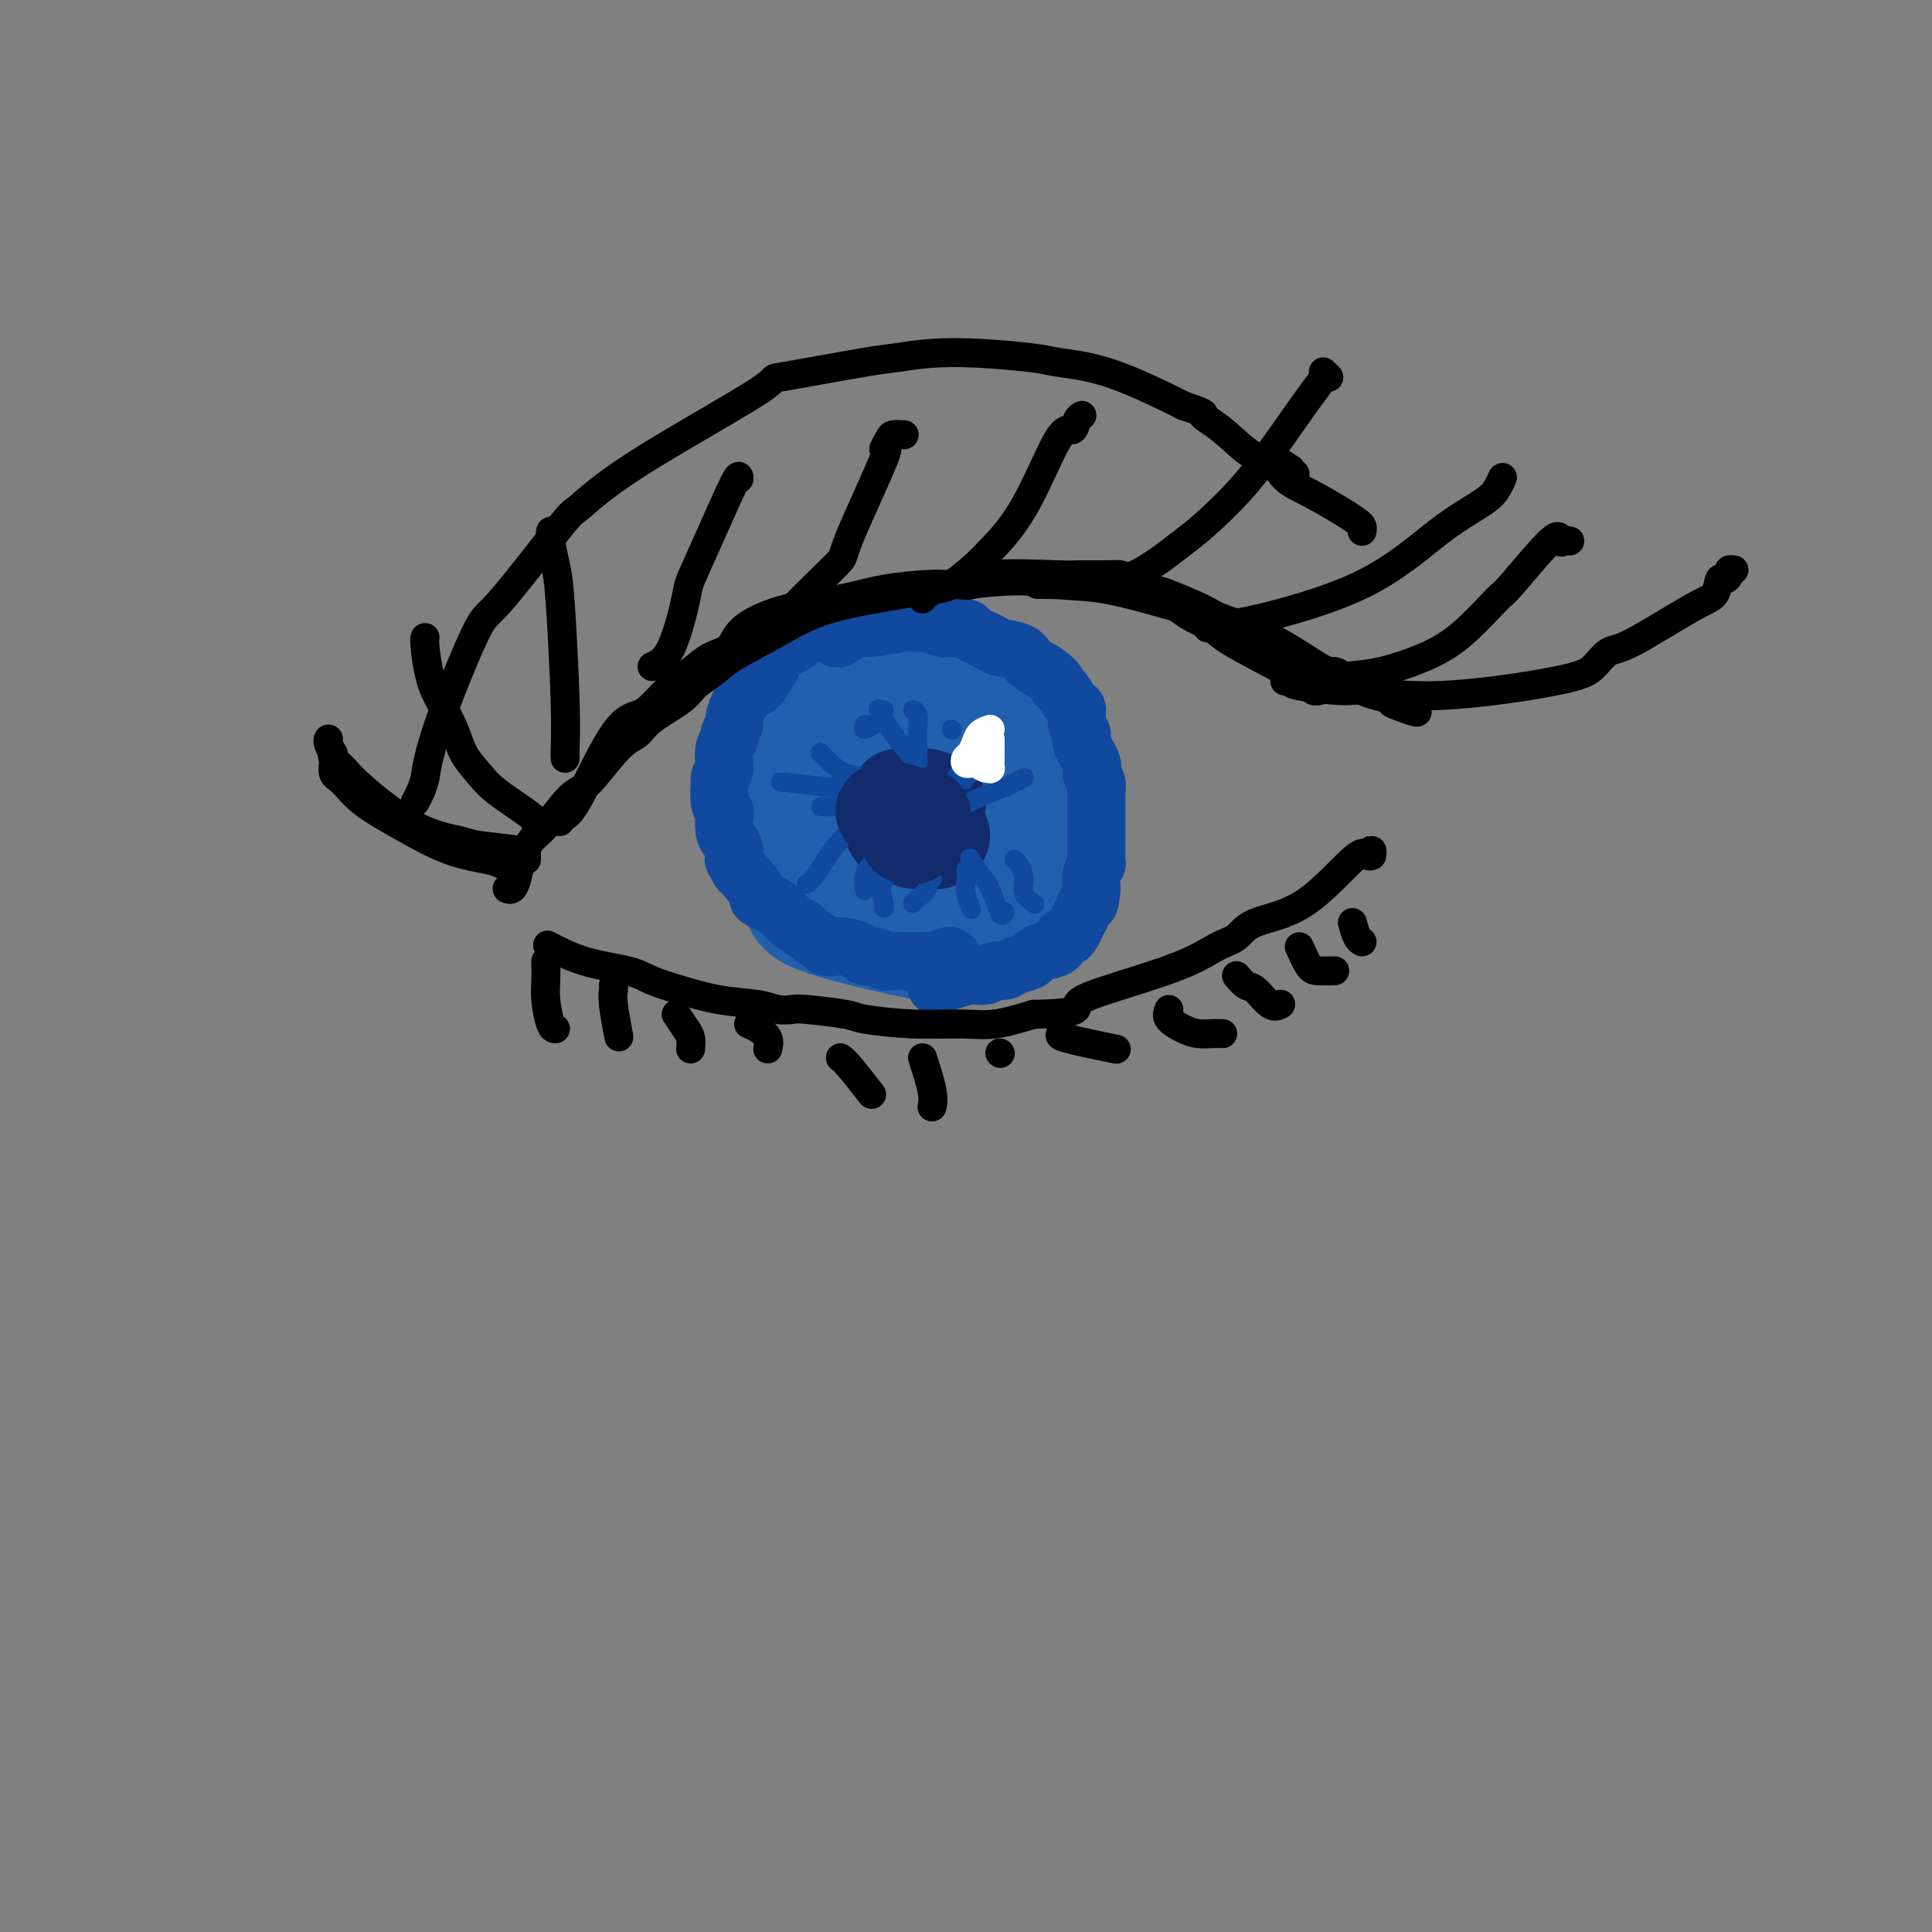 <svg viewBox='0 0 400 400' version='1.1' xmlns='http://www.w3.org/2000/svg' xmlns:xlink='http://www.w3.org/1999/xlink'><rect x="0" y="0" width="400" height="400" fill="#808080" stroke="none"/><g fill='none' stroke='rgb(33,96,173)' stroke-width='28' stroke-linecap='round' stroke-linejoin='round'><path d='M183,139c-0.746,0.242 -1.492,0.484 -2,1c-0.508,0.516 -0.779,1.306 -3,2c-2.221,0.694 -6.391,1.293 -8,2c-1.609,0.707 -0.655,1.521 -1,3c-0.345,1.479 -1.987,3.624 -3,5c-1.013,1.376 -1.396,1.983 -2,4c-0.604,2.017 -1.428,5.446 -2,7c-0.572,1.554 -0.892,1.235 -1,2c-0.108,0.765 -0.005,2.613 0,4c0.005,1.387 -0.087,2.311 0,3c0.087,0.689 0.355,1.142 1,3c0.645,1.858 1.668,5.121 3,7c1.332,1.879 2.973,2.374 3,3c0.027,0.626 -1.560,1.384 3,3c4.560,1.616 15.266,4.089 20,5c4.734,0.911 3.495,0.260 4,0c0.505,-0.260 2.752,-0.130 5,0'/><path d='M200,193c4.799,0.611 2.298,-0.362 2,-1c-0.298,-0.638 1.608,-0.940 3,-2c1.392,-1.060 2.269,-2.879 3,-4c0.731,-1.121 1.315,-1.545 2,-4c0.685,-2.455 1.471,-6.942 2,-9c0.529,-2.058 0.802,-1.688 1,-4c0.198,-2.312 0.323,-7.306 0,-10c-0.323,-2.694 -1.093,-3.089 -2,-5c-0.907,-1.911 -1.952,-5.339 -3,-7c-1.048,-1.661 -2.099,-1.556 -3,-2c-0.901,-0.444 -1.651,-1.438 -3,-2c-1.349,-0.562 -3.295,-0.691 -4,-1c-0.705,-0.309 -0.167,-0.799 -3,-1c-2.833,-0.201 -9.036,-0.115 -12,0c-2.964,0.115 -2.689,0.257 -3,1c-0.311,0.743 -1.207,2.086 -2,3c-0.793,0.914 -1.483,1.400 -2,4c-0.517,2.600 -0.862,7.314 -1,10c-0.138,2.686 -0.069,3.343 0,4'/><path d='M175,163c-0.776,3.771 -0.214,2.698 0,3c0.214,0.302 0.082,1.978 0,3c-0.082,1.022 -0.113,1.388 0,2c0.113,0.612 0.369,1.470 1,2c0.631,0.530 1.635,0.733 2,1c0.365,0.267 0.090,0.598 0,0c-0.090,-0.598 0.004,-2.124 0,-3c-0.004,-0.876 -0.108,-1.103 0,-2c0.108,-0.897 0.427,-2.465 1,-4c0.573,-1.535 1.399,-3.039 2,-4c0.601,-0.961 0.977,-1.381 2,-2c1.023,-0.619 2.694,-1.436 4,-2c1.306,-0.564 2.248,-0.874 3,-1c0.752,-0.126 1.315,-0.067 2,0c0.685,0.067 1.493,0.142 2,0c0.507,-0.142 0.713,-0.500 2,1c1.287,1.500 3.653,4.857 5,7c1.347,2.143 1.673,3.071 2,4'/><path d='M203,168c1.477,2.144 0.670,1.503 0,2c-0.670,0.497 -1.202,2.133 -2,3c-0.798,0.867 -1.863,0.966 -3,1c-1.137,0.034 -2.347,0.004 -4,0c-1.653,-0.004 -3.749,0.017 -5,0c-1.251,-0.017 -1.656,-0.073 -3,0c-1.344,0.073 -3.626,0.275 -5,-1c-1.374,-1.275 -1.840,-4.027 -2,-6c-0.160,-1.973 -0.015,-3.166 0,-4c0.015,-0.834 -0.101,-1.309 0,-2c0.101,-0.691 0.419,-1.598 1,-2c0.581,-0.402 1.426,-0.301 2,0c0.574,0.301 0.878,0.800 1,1c0.122,0.200 0.061,0.100 0,0'/></g>
<g fill='none' stroke='rgb(17,73,159)' stroke-width='12' stroke-linecap='round' stroke-linejoin='round'><path d='M176,129c-0.000,-0.008 -0.001,-0.017 0,0c0.001,0.017 0.003,0.059 0,0c-0.003,-0.059 -0.011,-0.220 0,0c0.011,0.220 0.041,0.821 0,1c-0.041,0.179 -0.154,-0.065 -2,0c-1.846,0.065 -5.425,0.439 -7,1c-1.575,0.561 -1.146,1.310 -2,2c-0.854,0.690 -2.991,1.321 -4,2c-1.009,0.679 -0.890,1.406 -1,2c-0.110,0.594 -0.450,1.056 -1,2c-0.550,0.944 -1.309,2.370 -2,3c-0.691,0.630 -1.314,0.463 -2,1c-0.686,0.537 -1.437,1.779 -2,3c-0.563,1.221 -0.939,2.423 -1,3c-0.061,0.577 0.194,0.530 0,1c-0.194,0.470 -0.835,1.456 -1,2c-0.165,0.544 0.148,0.647 0,1c-0.148,0.353 -0.757,0.958 -1,2c-0.243,1.042 -0.122,2.521 0,4'/><path d='M150,159c-0.695,2.460 -0.932,2.110 -1,2c-0.068,-0.110 0.034,0.019 0,1c-0.034,0.981 -0.202,2.815 0,4c0.202,1.185 0.776,1.720 1,2c0.224,0.280 0.099,0.304 0,1c-0.099,0.696 -0.171,2.065 0,3c0.171,0.935 0.585,1.435 1,2c0.415,0.565 0.830,1.195 1,2c0.170,0.805 0.096,1.785 0,2c-0.096,0.215 -0.213,-0.336 0,0c0.213,0.336 0.757,1.558 1,2c0.243,0.442 0.186,0.105 1,1c0.814,0.895 2.501,3.021 3,4c0.499,0.979 -0.189,0.812 0,1c0.189,0.188 1.255,0.733 2,1c0.745,0.267 1.169,0.257 2,1c0.831,0.743 2.070,2.238 3,3c0.930,0.762 1.551,0.789 2,1c0.449,0.211 0.724,0.605 1,1'/><path d='M167,193c2.812,2.404 2.841,1.915 3,2c0.159,0.085 0.447,0.745 1,1c0.553,0.255 1.369,0.106 2,0c0.631,-0.106 1.076,-0.168 2,0c0.924,0.168 2.327,0.567 3,1c0.673,0.433 0.617,0.901 1,1c0.383,0.099 1.204,-0.170 2,0c0.796,0.170 1.565,0.777 2,1c0.435,0.223 0.535,0.060 1,0c0.465,-0.060 1.294,-0.016 2,0c0.706,0.016 1.287,0.005 2,0c0.713,-0.005 1.557,-0.005 2,0c0.443,0.005 0.487,0.015 1,0c0.513,-0.015 1.497,-0.057 2,0c0.503,0.057 0.527,0.211 1,0c0.473,-0.211 1.397,-0.788 2,-1c0.603,-0.212 0.887,-0.061 1,0c0.113,0.061 0.057,0.030 0,0'/><path d='M173,132c-0.033,-0.063 -0.066,-0.126 0,0c0.066,0.126 0.230,0.440 1,0c0.770,-0.440 2.144,-1.636 3,-2c0.856,-0.364 1.192,0.102 3,0c1.808,-0.102 5.088,-0.773 7,-1c1.912,-0.227 2.457,-0.009 3,0c0.543,0.009 1.084,-0.192 2,0c0.916,0.192 2.207,0.776 3,1c0.793,0.224 1.088,0.088 2,0c0.912,-0.088 2.440,-0.126 3,0c0.560,0.126 0.152,0.418 1,1c0.848,0.582 2.954,1.454 4,2c1.046,0.546 1.033,0.765 2,1c0.967,0.235 2.914,0.486 4,1c1.086,0.514 1.310,1.290 2,2c0.690,0.710 1.845,1.355 3,2'/><path d='M216,139c3.122,2.058 2.926,2.705 3,3c0.074,0.295 0.416,0.240 1,1c0.584,0.760 1.408,2.337 2,3c0.592,0.663 0.951,0.412 1,1c0.049,0.588 -0.212,2.016 0,3c0.212,0.984 0.898,1.523 1,2c0.102,0.477 -0.379,0.892 0,2c0.379,1.108 1.618,2.911 2,4c0.382,1.089 -0.094,1.465 0,2c0.094,0.535 0.757,1.228 1,2c0.243,0.772 0.065,1.624 0,2c-0.065,0.376 -0.017,0.276 0,1c0.017,0.724 0.004,2.271 0,3c-0.004,0.729 -0.000,0.639 0,1c0.000,0.361 -0.004,1.174 0,2c0.004,0.826 0.015,1.666 0,3c-0.015,1.334 -0.056,3.162 0,4c0.056,0.838 0.207,0.687 0,1c-0.207,0.313 -0.774,1.089 -1,2c-0.226,0.911 -0.113,1.955 0,3'/><path d='M226,184c-0.333,3.987 -0.667,2.953 -1,3c-0.333,0.047 -0.667,1.174 -1,2c-0.333,0.826 -0.665,1.353 -1,2c-0.335,0.647 -0.674,1.416 -1,2c-0.326,0.584 -0.641,0.982 -1,1c-0.359,0.018 -0.763,-0.346 -1,0c-0.237,0.346 -0.308,1.402 -1,2c-0.692,0.598 -2.006,0.739 -3,1c-0.994,0.261 -1.670,0.643 -2,1c-0.330,0.357 -0.314,0.688 -1,1c-0.686,0.312 -2.073,0.605 -3,1c-0.927,0.395 -1.395,0.893 -2,1c-0.605,0.107 -1.346,-0.178 -2,0c-0.654,0.178 -1.219,0.818 -2,1c-0.781,0.182 -1.776,-0.096 -3,0c-1.224,0.096 -2.676,0.564 -4,1c-1.324,0.436 -2.521,0.839 -3,1c-0.479,0.161 -0.239,0.081 0,0'/></g>
<g fill='none' stroke='rgb(18,43,106)' stroke-width='20' stroke-linecap='round' stroke-linejoin='round'><path d='M194,166c0.177,0.113 0.355,0.226 0,0c-0.355,-0.226 -1.242,-0.791 -2,-1c-0.758,-0.209 -1.388,-0.064 -2,0c-0.612,0.064 -1.207,0.045 -2,0c-0.793,-0.045 -1.782,-0.115 -2,0c-0.218,0.115 0.337,0.416 0,1c-0.337,0.584 -1.565,1.453 -2,2c-0.435,0.547 -0.076,0.772 0,1c0.076,0.228 -0.132,0.457 0,1c0.132,0.543 0.602,1.399 1,2c0.398,0.601 0.723,0.945 1,1c0.277,0.055 0.507,-0.181 1,0c0.493,0.181 1.248,0.780 2,1c0.752,0.220 1.501,0.063 2,0c0.499,-0.063 0.750,-0.031 1,0'/><path d='M192,174c1.040,0.314 0.140,0.100 0,0c-0.140,-0.100 0.480,-0.086 1,0c0.520,0.086 0.939,0.245 1,0c0.061,-0.245 -0.235,-0.892 0,-1c0.235,-0.108 1.001,0.325 1,0c-0.001,-0.325 -0.771,-1.408 -1,-2c-0.229,-0.592 0.082,-0.695 0,-1c-0.082,-0.305 -0.558,-0.814 -1,-1c-0.442,-0.186 -0.850,-0.050 -1,0c-0.150,0.050 -0.043,0.014 0,0c0.043,-0.014 0.021,-0.007 0,0'/></g>
<g fill='none' stroke='rgb(17,73,159)' stroke-width='4' stroke-linecap='round' stroke-linejoin='round'><path d='M179,150c-0.197,0.522 -0.394,1.044 0,1c0.394,-0.044 1.379,-0.653 2,-1c0.621,-0.347 0.879,-0.433 1,-1c0.121,-0.567 0.107,-1.614 0,-2c-0.107,-0.386 -0.305,-0.111 0,0c0.305,0.111 1.115,0.057 1,0c-0.115,-0.057 -1.156,-0.118 0,2c1.156,2.118 4.507,6.414 6,8c1.493,1.586 1.128,0.464 1,0c-0.128,-0.464 -0.021,-0.268 0,-1c0.021,-0.732 -0.046,-2.392 0,-4c0.046,-1.608 0.205,-3.164 0,-4c-0.205,-0.836 -0.773,-0.953 -1,-1c-0.227,-0.047 -0.114,-0.023 0,0'/><path d='M197,151c0.000,0.000 0.100,0.100 0.1,0.1'/><path d='M205,151c-0.030,0.265 -0.061,0.530 0,1c0.061,0.470 0.212,1.145 0,2c-0.212,0.855 -0.789,1.889 -2,3c-1.211,1.111 -3.057,2.299 -4,3c-0.943,0.701 -0.984,0.915 -1,1c-0.016,0.085 -0.008,0.043 0,0'/><path d='M204,156c-1.667,2.083 -3.333,4.167 -4,5c-0.667,0.833 -0.333,0.417 0,0'/><path d='M212,161c-1.304,0.708 -2.607,1.417 -4,2c-1.393,0.583 -2.875,1.042 -5,2c-2.125,0.958 -4.893,2.417 -6,3c-1.107,0.583 -0.554,0.292 0,0'/><path d='M170,156c-0.167,-0.174 -0.335,-0.348 0,0c0.335,0.348 1.172,1.217 2,2c0.828,0.783 1.646,1.480 3,2c1.354,0.520 3.244,0.863 4,1c0.756,0.137 0.378,0.069 0,0'/><path d='M162,162c-0.476,-0.113 -0.952,-0.226 1,0c1.952,0.226 6.333,0.792 9,1c2.667,0.208 3.619,0.060 4,0c0.381,-0.060 0.190,-0.030 0,0'/><path d='M170,167c0.089,0.000 0.178,0.000 1,0c0.822,0.000 2.378,0.000 3,0c0.622,0.000 0.311,0.000 0,0'/><path d='M179,172c-1.607,0.113 -3.214,0.226 -5,2c-1.786,1.774 -3.750,5.208 -5,7c-1.250,1.792 -1.786,1.940 -2,2c-0.214,0.060 -0.107,0.030 0,0'/><path d='M184,174c-0.257,-0.386 -0.514,-0.772 -1,0c-0.486,0.772 -1.203,2.702 -2,4c-0.797,1.298 -1.676,1.965 -2,3c-0.324,1.035 -0.093,2.439 0,3c0.093,0.561 0.046,0.281 0,0'/><path d='M189,178c0.144,0.226 0.287,0.453 -1,1c-1.287,0.547 -4.005,1.415 -5,3c-0.995,1.585 -0.268,3.888 0,5c0.268,1.112 0.077,1.032 0,1c-0.077,-0.032 -0.038,-0.016 0,0'/><path d='M193,182c-0.475,-0.174 -0.951,-0.348 -1,0c-0.049,0.348 0.327,1.217 0,2c-0.327,0.783 -1.357,1.480 -2,2c-0.643,0.520 -0.898,0.863 -1,1c-0.102,0.137 -0.051,0.069 0,0'/><path d='M200,180c0.030,0.595 0.060,1.190 0,2c-0.060,0.810 -0.208,1.833 0,3c0.208,1.167 0.774,2.476 1,3c0.226,0.524 0.113,0.262 0,0'/><path d='M201,178c-0.180,-0.289 -0.360,-0.579 0,0c0.360,0.579 1.259,2.025 2,3c0.741,0.975 1.322,1.478 2,3c0.678,1.522 1.452,4.064 2,5c0.548,0.936 0.871,0.268 1,0c0.129,-0.268 0.065,-0.134 0,0'/><path d='M210,178c-0.079,-0.042 -0.157,-0.085 0,0c0.157,0.085 0.550,0.296 1,1c0.450,0.704 0.956,1.900 1,3c0.044,1.100 -0.373,2.104 0,3c0.373,0.896 1.535,1.685 2,2c0.465,0.315 0.232,0.158 0,0'/></g>
<g fill='none' stroke='rgb(18,43,106)' stroke-width='20' stroke-linecap='round' stroke-linejoin='round'><path d='M189,169c0.000,-0.000 0.000,-0.000 0,0c-0.000,0.000 -0.000,0.000 0,0c0.000,-0.000 0.000,-0.000 0,0c-0.000,0.000 -0.002,0.001 0,0c0.002,-0.001 0.007,-0.004 0,0c-0.007,0.004 -0.025,0.015 0,0c0.025,-0.015 0.094,-0.057 0,0c-0.094,0.057 -0.350,0.211 -1,0c-0.650,-0.211 -1.693,-0.788 -2,-1c-0.307,-0.212 0.124,-0.058 0,0c-0.124,0.058 -0.801,0.019 -1,0c-0.199,-0.019 0.080,-0.019 0,0c-0.080,0.019 -0.519,0.058 -1,0c-0.481,-0.058 -1.005,-0.211 -1,0c0.005,0.211 0.540,0.788 1,1c0.460,0.212 0.846,0.061 1,0c0.154,-0.061 0.077,-0.030 0,0'/><path d='M191,169c0.007,-0.006 0.013,-0.013 0,0c-0.013,0.013 -0.046,0.045 0,0c0.046,-0.045 0.170,-0.166 0,0c-0.170,0.166 -0.635,0.619 -1,1c-0.365,0.381 -0.630,0.691 -1,1c-0.370,0.309 -0.845,0.619 -1,1c-0.155,0.381 0.011,0.835 0,1c-0.011,0.165 -0.199,0.041 0,0c0.199,-0.041 0.785,-0.001 1,0c0.215,0.001 0.058,-0.038 0,0c-0.058,0.038 -0.015,0.155 0,0c0.015,-0.155 0.004,-0.580 0,-1c-0.004,-0.420 -0.001,-0.834 0,-1c0.001,-0.166 0.001,-0.083 0,0'/></g>
<g fill='none' stroke='rgb(255,255,255)' stroke-width='6' stroke-linecap='round' stroke-linejoin='round'><path d='M205,151c-0.755,0.251 -1.510,0.502 -2,1c-0.490,0.498 -0.716,1.244 -1,2c-0.284,0.756 -0.627,1.523 -1,2c-0.373,0.477 -0.778,0.663 -1,1c-0.222,0.337 -0.263,0.826 0,1c0.263,0.174 0.831,0.032 1,0c0.169,-0.032 -0.060,0.046 0,0c0.060,-0.046 0.408,-0.215 1,0c0.592,0.215 1.426,0.816 2,1c0.574,0.184 0.886,-0.048 1,0c0.114,0.048 0.031,0.378 0,0c-0.031,-0.378 -0.008,-1.462 0,-2c0.008,-0.538 0.002,-0.529 0,-1c-0.002,-0.471 -0.001,-1.420 0,-2c0.001,-0.580 0.000,-0.790 0,-1'/></g>
<g fill='none' stroke='rgb(0,0,0)' stroke-width='6' stroke-linecap='round' stroke-linejoin='round'><path d='M116,170c-0.069,0.089 -0.139,0.179 0,0c0.139,-0.179 0.486,-0.626 1,-1c0.514,-0.374 1.193,-0.673 3,-4c1.807,-3.327 4.741,-9.681 7,-13c2.259,-3.319 3.842,-3.603 5,-4c1.158,-0.397 1.889,-0.906 3,-2c1.111,-1.094 2.600,-2.774 4,-4c1.400,-1.226 2.711,-1.999 4,-3c1.289,-1.001 2.554,-2.232 4,-3c1.446,-0.768 3.071,-1.074 4,-2c0.929,-0.926 1.162,-2.472 3,-4c1.838,-1.528 5.281,-3.036 9,-4c3.719,-0.964 7.715,-1.383 11,-2c3.285,-0.617 5.860,-1.434 9,-2c3.140,-0.566 6.845,-0.883 9,-1c2.155,-0.117 2.758,-0.033 4,0c1.242,0.033 3.121,0.017 5,0'/><path d='M201,121c10.925,-1.407 14.739,-0.424 18,0c3.261,0.424 5.970,0.287 10,1c4.030,0.713 9.382,2.274 12,3c2.618,0.726 2.502,0.618 3,1c0.498,0.382 1.610,1.254 3,2c1.390,0.746 3.059,1.365 4,2c0.941,0.635 1.155,1.284 4,3c2.845,1.716 8.321,4.498 11,6c2.679,1.502 2.560,1.723 3,2c0.440,0.277 1.437,0.610 2,1c0.563,0.390 0.690,0.836 1,1c0.310,0.164 0.803,0.047 1,0c0.197,-0.047 0.099,-0.023 0,0'/><path d='M86,166c0.319,-0.589 0.638,-1.178 1,-2c0.362,-0.822 0.766,-1.877 1,-3c0.234,-1.123 0.298,-2.313 1,-5c0.702,-2.687 2.043,-6.873 4,-12c1.957,-5.127 4.531,-11.197 6,-14c1.469,-2.803 1.835,-2.339 5,-6c3.165,-3.661 9.130,-11.447 12,-15c2.870,-3.553 2.646,-2.872 4,-4c1.354,-1.128 4.286,-4.067 12,-9c7.714,-4.933 20.209,-11.862 25,-15c4.791,-3.138 1.879,-2.484 5,-3c3.121,-0.516 12.276,-2.202 17,-3c4.724,-0.798 5.015,-0.708 7,-1c1.985,-0.292 5.662,-0.965 11,-1c5.338,-0.035 12.336,0.568 16,1c3.664,0.432 3.992,0.693 6,1c2.008,0.307 5.694,0.660 10,2c4.306,1.340 9.230,3.669 12,5c2.770,1.331 3.385,1.666 4,2'/><path d='M245,84c5.694,1.894 3.929,1.630 4,2c0.071,0.370 1.978,1.375 4,3c2.022,1.625 4.159,3.870 6,5c1.841,1.130 3.387,1.144 4,1c0.613,-0.144 0.294,-0.445 1,0c0.706,0.445 2.437,1.635 3,2c0.563,0.365 -0.041,-0.094 0,0c0.041,0.094 0.726,0.741 1,1c0.274,0.259 0.137,0.129 0,0'/><path d='M114,196c-0.551,-0.292 -1.102,-0.584 0,0c1.102,0.584 3.855,2.044 7,3c3.145,0.956 6.680,1.408 9,2c2.320,0.592 3.425,1.325 5,2c1.575,0.675 3.620,1.291 6,2c2.380,0.709 5.097,1.510 8,2c2.903,0.490 5.993,0.670 8,1c2.007,0.330 2.930,0.809 4,1c1.070,0.191 2.288,0.094 3,0c0.712,-0.094 0.920,-0.183 3,0c2.080,0.183 6.034,0.639 8,1c1.966,0.361 1.944,0.627 4,1c2.056,0.373 6.190,0.853 10,1c3.810,0.147 7.295,-0.037 10,0c2.705,0.037 4.630,0.296 7,0c2.370,-0.296 5.185,-1.148 8,-2'/><path d='M214,210c10.087,-0.182 8.803,-1.136 9,-2c0.197,-0.864 1.874,-1.639 6,-3c4.126,-1.361 10.699,-3.310 15,-5c4.301,-1.690 6.329,-3.123 8,-4c1.671,-0.877 2.987,-1.198 4,-2c1.013,-0.802 1.725,-2.084 4,-3c2.275,-0.916 6.112,-1.466 10,-4c3.888,-2.534 7.826,-7.054 10,-9c2.174,-1.946 2.582,-1.320 3,-1c0.418,0.320 0.844,0.333 1,0c0.156,-0.333 0.042,-1.013 0,-1c-0.042,0.013 -0.012,0.718 0,1c0.012,0.282 0.006,0.141 0,0'/><path d='M105,184c0.328,0.134 0.655,0.269 1,0c0.345,-0.269 0.707,-0.941 1,-2c0.293,-1.059 0.515,-2.505 1,-4c0.485,-1.495 1.231,-3.037 2,-4c0.769,-0.963 1.561,-1.346 3,-3c1.439,-1.654 3.526,-4.581 5,-6c1.474,-1.419 2.335,-1.332 4,-3c1.665,-1.668 4.135,-5.093 6,-7c1.865,-1.907 3.126,-2.296 4,-3c0.874,-0.704 1.363,-1.723 3,-3c1.637,-1.277 4.423,-2.812 6,-4c1.577,-1.188 1.945,-2.029 3,-3c1.055,-0.971 2.797,-2.071 4,-3c1.203,-0.929 1.867,-1.688 4,-3c2.133,-1.312 5.737,-3.176 9,-5c3.263,-1.824 6.186,-3.606 11,-5c4.814,-1.394 11.518,-2.398 15,-3c3.482,-0.602 3.741,-0.801 4,-1'/><path d='M191,122c4.350,-0.878 5.724,-1.072 7,-1c1.276,0.072 2.453,0.412 3,0c0.547,-0.412 0.465,-1.575 4,-2c3.535,-0.425 10.687,-0.112 14,0c3.313,0.112 2.786,0.023 4,0c1.214,-0.023 4.169,0.019 6,0c1.831,-0.019 2.540,-0.100 3,0c0.460,0.100 0.673,0.382 2,1c1.327,0.618 3.767,1.572 5,2c1.233,0.428 1.258,0.329 3,1c1.742,0.671 5.201,2.113 7,3c1.799,0.887 1.937,1.220 4,2c2.063,0.780 6.049,2.008 10,4c3.951,1.992 7.865,4.748 10,6c2.135,1.252 2.489,1.001 3,1c0.511,-0.001 1.178,0.247 2,1c0.822,0.753 1.798,2.010 4,3c2.202,0.990 5.629,1.711 7,2c1.371,0.289 0.685,0.144 0,0'/><path d='M289,145c8.762,4.250 2.167,1.875 0,1c-2.167,-0.875 0.095,-0.250 1,0c0.905,0.250 0.452,0.125 0,0'/><path d='M262,95c0.013,-0.028 0.026,-0.056 0,0c-0.026,0.056 -0.092,0.196 0,0c0.092,-0.196 0.343,-0.729 1,0c0.657,0.729 1.721,2.720 3,4c1.279,1.280 2.774,1.849 5,3c2.226,1.151 5.185,2.883 7,4c1.815,1.117 2.486,1.619 3,2c0.514,0.381 0.869,0.641 1,1c0.131,0.359 0.037,0.817 0,1c-0.037,0.183 -0.019,0.092 0,0'/><path d='M104,179c-0.044,-0.023 -0.087,-0.045 0,0c0.087,0.045 0.306,0.158 0,0c-0.306,-0.158 -1.135,-0.588 -3,-1c-1.865,-0.412 -4.767,-0.805 -8,-2c-3.233,-1.195 -6.799,-3.190 -10,-5c-3.201,-1.810 -6.038,-3.434 -8,-5c-1.962,-1.566 -3.047,-3.075 -4,-4c-0.953,-0.925 -1.772,-1.267 -2,-2c-0.228,-0.733 0.135,-1.856 0,-3c-0.135,-1.144 -0.767,-2.308 -1,-3c-0.233,-0.692 -0.067,-0.912 0,-1c0.067,-0.088 0.033,-0.044 0,0'/><path d='M111,171c0.270,-0.376 0.540,-0.752 -1,-2c-1.540,-1.248 -4.892,-3.369 -7,-5c-2.108,-1.631 -2.974,-2.772 -4,-4c-1.026,-1.228 -2.212,-2.542 -3,-4c-0.788,-1.458 -1.178,-3.060 -2,-5c-0.822,-1.940 -2.077,-4.219 -3,-6c-0.923,-1.781 -1.516,-3.065 -2,-5c-0.484,-1.935 -0.861,-4.521 -1,-6c-0.139,-1.479 -0.040,-1.851 0,-2c0.040,-0.149 0.020,-0.074 0,0'/><path d='M117,157c-0.024,-0.264 -0.049,-0.529 0,-2c0.049,-1.471 0.171,-4.149 0,-10c-0.171,-5.851 -0.634,-14.874 -1,-20c-0.366,-5.126 -0.634,-6.353 -1,-8c-0.366,-1.647 -0.829,-3.713 -1,-5c-0.171,-1.287 -0.049,-1.796 0,-2c0.049,-0.204 0.024,-0.102 0,0'/><path d='M135,138c1.359,-0.630 2.718,-1.259 4,-4c1.282,-2.741 2.487,-7.592 3,-10c0.513,-2.408 0.334,-2.372 1,-4c0.666,-1.628 2.179,-4.921 4,-9c1.821,-4.079 3.952,-8.944 5,-11c1.048,-2.056 1.014,-1.302 1,-1c-0.014,0.302 -0.007,0.151 0,0'/><path d='M163,127c0.001,-0.000 0.001,-0.000 0,0c-0.001,0.000 -0.004,0.001 0,0c0.004,-0.001 0.014,-0.003 1,-1c0.986,-0.997 2.949,-2.990 5,-5c2.051,-2.010 4.189,-4.037 5,-5c0.811,-0.963 0.296,-0.860 2,-5c1.704,-4.140 5.627,-12.521 7,-16c1.373,-3.479 0.197,-2.057 0,-2c-0.197,0.057 0.586,-1.253 1,-2c0.414,-0.747 0.457,-0.932 1,-1c0.543,-0.068 1.584,-0.019 2,0c0.416,0.019 0.208,0.010 0,0'/><path d='M191,124c0.250,-0.311 0.500,-0.621 1,-1c0.500,-0.379 1.250,-0.826 2,-1c0.750,-0.174 1.499,-0.076 3,-1c1.501,-0.924 3.754,-2.869 5,-4c1.246,-1.131 1.485,-1.448 3,-3c1.515,-1.552 4.304,-4.339 7,-9c2.696,-4.661 5.297,-11.196 7,-14c1.703,-2.804 2.508,-1.875 3,-2c0.492,-0.125 0.671,-1.303 1,-2c0.329,-0.697 0.808,-0.913 1,-1c0.192,-0.087 0.096,-0.043 0,0'/><path d='M215,121c-0.359,-0.017 -0.719,-0.034 1,0c1.719,0.034 5.516,0.119 9,0c3.484,-0.119 6.654,-0.441 10,-2c3.346,-1.559 6.867,-4.353 9,-6c2.133,-1.647 2.877,-2.146 5,-4c2.123,-1.854 5.626,-5.062 9,-9c3.374,-3.938 6.621,-8.607 9,-12c2.379,-3.393 3.892,-5.511 5,-7c1.108,-1.489 1.813,-2.347 2,-3c0.187,-0.653 -0.142,-1.099 0,-1c0.142,0.099 0.755,0.743 1,1c0.245,0.257 0.123,0.129 0,0'/><path d='M250,130c0.939,0.119 1.878,0.238 3,0c1.122,-0.238 2.426,-0.833 3,-1c0.574,-0.167 0.419,0.093 5,-1c4.581,-1.093 13.897,-3.540 21,-7c7.103,-3.460 11.994,-7.932 16,-11c4.006,-3.068 7.126,-4.731 9,-6c1.874,-1.269 2.502,-2.144 3,-3c0.498,-0.856 0.865,-1.693 1,-2c0.135,-0.307 0.036,-0.083 0,0c-0.036,0.083 -0.010,0.024 0,0c0.010,-0.024 0.005,-0.012 0,0'/><path d='M266,141c0.448,-0.079 0.897,-0.159 1,0c0.103,0.159 -0.139,0.555 2,1c2.139,0.445 6.659,0.938 9,1c2.341,0.062 2.503,-0.306 5,0c2.497,0.306 7.328,1.286 15,1c7.672,-0.286 18.183,-1.838 24,-3c5.817,-1.162 6.938,-1.934 8,-3c1.062,-1.066 2.063,-2.427 3,-3c0.937,-0.573 1.809,-0.359 5,-2c3.191,-1.641 8.701,-5.136 12,-7c3.299,-1.864 4.385,-2.097 5,-3c0.615,-0.903 0.757,-2.477 1,-3c0.243,-0.523 0.587,0.003 1,0c0.413,-0.003 0.894,-0.537 1,-1c0.106,-0.463 -0.164,-0.855 0,-1c0.164,-0.145 0.761,-0.041 1,0c0.239,0.041 0.119,0.021 0,0'/><path d='M271,141c2.811,-0.375 5.622,-0.749 8,-1c2.378,-0.251 4.322,-0.377 7,-1c2.678,-0.623 6.091,-1.742 9,-3c2.909,-1.258 5.315,-2.655 8,-5c2.685,-2.345 5.651,-5.637 7,-7c1.349,-1.363 1.083,-0.796 3,-3c1.917,-2.204 6.016,-7.179 8,-9c1.984,-1.821 1.851,-0.488 2,0c0.149,0.488 0.579,0.131 1,0c0.421,-0.131 0.835,-0.038 1,0c0.165,0.038 0.083,0.019 0,0'/><path d='M113,199c0.022,1.381 0.045,2.762 0,4c-0.045,1.238 -0.156,2.332 0,4c0.156,1.668 0.581,3.911 1,5c0.419,1.089 0.834,1.026 1,1c0.166,-0.026 0.083,-0.013 0,0'/><path d='M127,204c0.030,0.262 0.060,0.524 0,1c-0.060,0.476 -0.208,1.167 0,3c0.208,1.833 0.774,4.810 1,6c0.226,1.190 0.113,0.595 0,0'/><path d='M140,210c0.732,1.101 1.464,2.202 2,3c0.536,0.798 0.875,1.292 1,2c0.125,0.708 0.036,1.631 0,2c-0.036,0.369 -0.018,0.185 0,0'/><path d='M155,212c0.619,0.256 1.238,0.512 2,1c0.762,0.488 1.667,1.208 2,2c0.333,0.792 0.095,1.655 0,2c-0.095,0.345 -0.048,0.173 0,0'/><path d='M174,219c0.400,0.289 0.800,0.578 2,2c1.200,1.422 3.200,3.978 4,5c0.800,1.022 0.400,0.511 0,0'/><path d='M191,219c0.844,2.622 1.689,5.244 2,7c0.311,1.756 0.089,2.644 0,3c-0.089,0.356 -0.044,0.178 0,0'/><path d='M207,218c0.000,0.000 0.100,0.100 0.1,0.1'/><path d='M220,214c-0.578,0.200 -1.156,0.400 1,1c2.156,0.600 7.044,1.600 9,2c1.956,0.400 0.978,0.200 0,0'/><path d='M242,209c-0.269,0.649 -0.538,1.298 0,2c0.538,0.702 1.882,1.456 3,2c1.118,0.544 2.011,0.878 3,1c0.989,0.122 2.074,0.033 3,0c0.926,-0.033 1.693,-0.009 2,0c0.307,0.009 0.153,0.005 0,0'/><path d='M256,202c0.694,0.823 1.388,1.646 2,2c0.612,0.354 1.144,0.239 2,1c0.856,0.761 2.038,2.397 3,3c0.962,0.603 1.703,0.172 2,0c0.297,-0.172 0.148,-0.086 0,0'/><path d='M269,196c0.708,1.577 1.417,3.155 2,4c0.583,0.845 1.042,0.958 2,1c0.958,0.042 2.417,0.012 3,0c0.583,-0.012 0.292,-0.006 0,0'/><path d='M280,191c0.311,1.156 0.622,2.311 1,3c0.378,0.689 0.822,0.911 1,1c0.178,0.089 0.089,0.044 0,0'/><path d='M109,178c0.003,-0.334 0.005,-0.668 0,-1c-0.005,-0.332 -0.018,-0.662 -2,-1c-1.982,-0.338 -5.934,-0.685 -8,-1c-2.066,-0.315 -2.246,-0.599 -4,-1c-1.754,-0.401 -5.083,-0.920 -9,-3c-3.917,-2.080 -8.423,-5.720 -11,-8c-2.577,-2.280 -3.227,-3.199 -4,-4c-0.773,-0.801 -1.670,-1.485 -2,-2c-0.330,-0.515 -0.094,-0.861 0,-1c0.094,-0.139 0.047,-0.069 0,0'/></g>
</svg>
